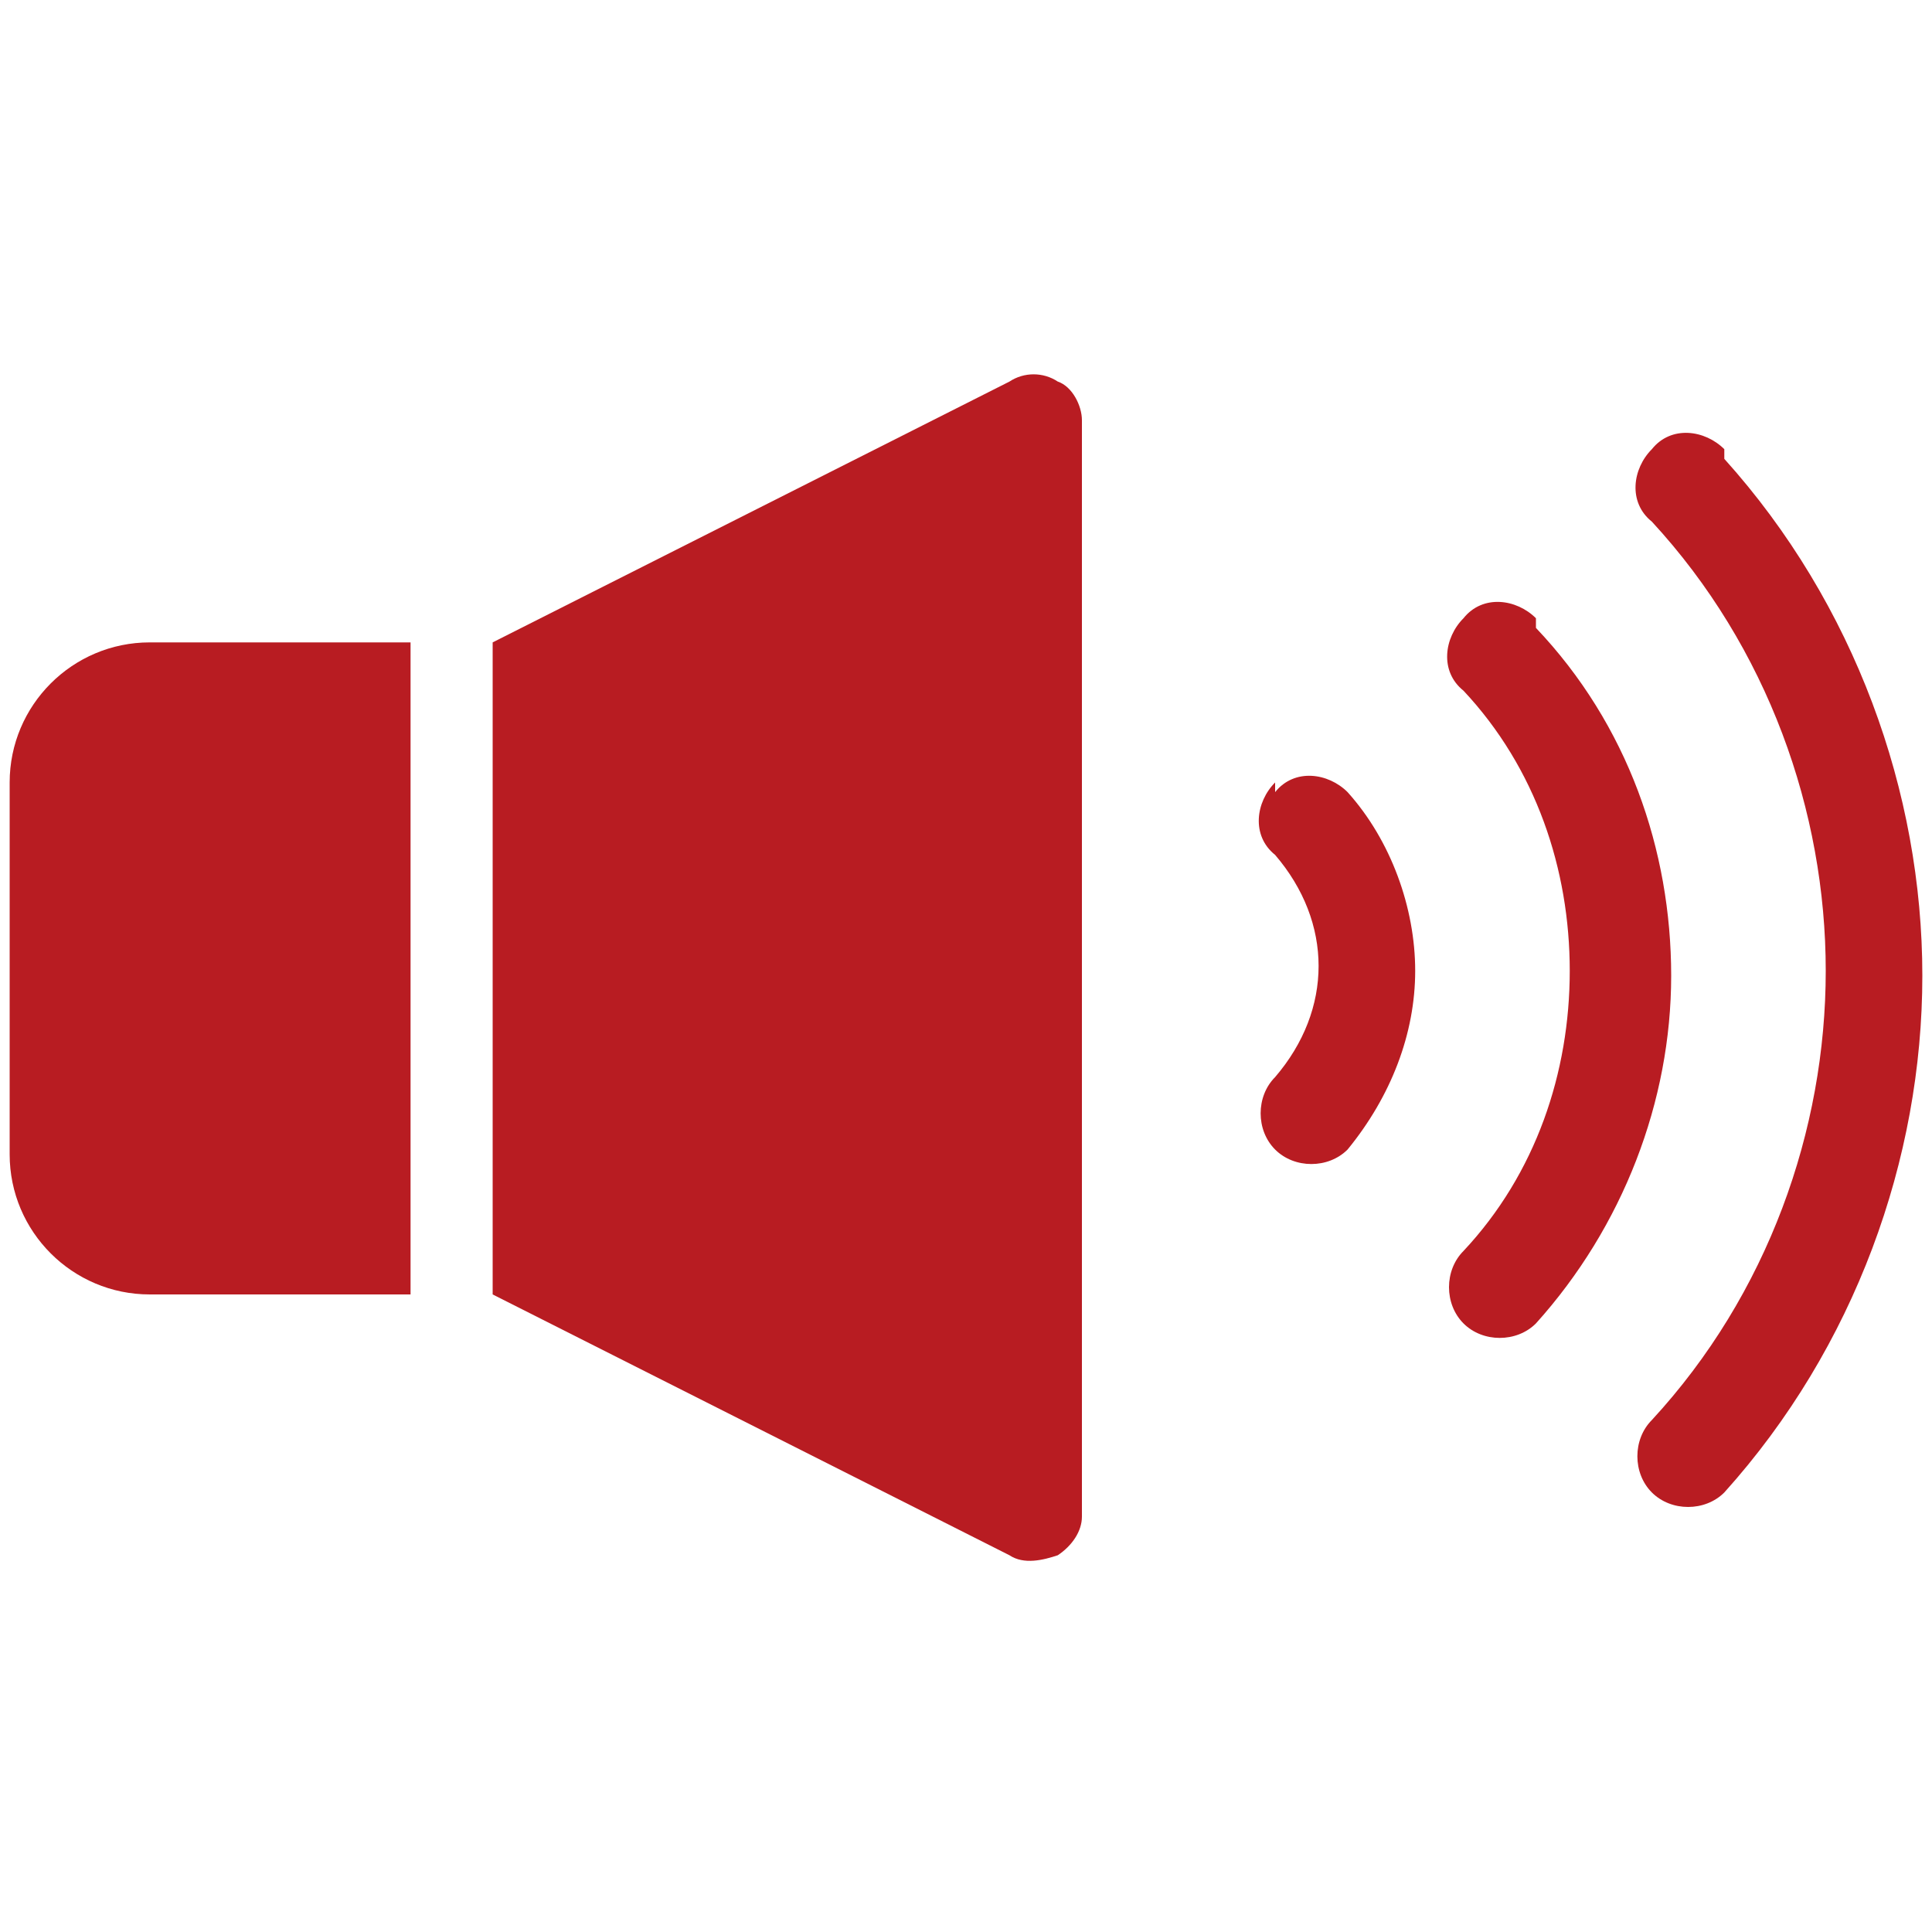<?xml version="1.0" encoding="UTF-8"?>
<svg id="_レイヤー_1" data-name="レイヤー 1" xmlns="http://www.w3.org/2000/svg" version="1.1" viewBox="0 0 40 40">
  <defs>
    <style>
      .cls-1 {
        fill: #b81c22;
        stroke-width: 0px;
      }
    </style>
  </defs>
  <path class="cls-1" d="M.2,16.2v7.7c0,1.6,1.3,2.9,2.9,2.9h5.4v-13.5H3.1c-1.6,0-2.9,1.3-2.9,2.9Z"/>
  <path class="cls-1" d="M21.9,7.9c-.3-.2-.7-.2-1,0l-10.7,5.4v13.5l10.7,5.4c.3.2.7.1,1,0,.3-.2.5-.5.5-.8V8.7c0-.3-.2-.7-.5-.8Z"/>
  <path class="cls-1" d="M31.8,12.8c-.4-.4-1.1-.5-1.5,0-.4.4-.5,1.1,0,1.5,1.5,1.6,2.2,3.7,2.2,5.8,0,2.1-.7,4.2-2.2,5.8-.4.4-.4,1.1,0,1.5.4.4,1.1.4,1.5,0,1.8-2,2.8-4.6,2.8-7.2,0-2.6-.9-5.2-2.8-7.2Z"/>
  <path class="cls-1" d="M35.7,9.3c-.4-.4-1.1-.5-1.5,0-.4.4-.5,1.1,0,1.5,2.4,2.6,3.6,6,3.6,9.3,0,3.3-1.2,6.7-3.6,9.3-.4.4-.4,1.1,0,1.5.4.4,1.1.4,1.5,0,2.7-3,4.1-6.9,4.1-10.7,0-3.8-1.4-7.7-4.1-10.7Z"/>
  <path class="cls-1" d="M26.4,16.2c-.4.4-.5,1.1,0,1.5.6.7.9,1.5.9,2.3,0,.8-.3,1.6-.9,2.3-.4.4-.4,1.1,0,1.5.4.4,1.1.4,1.5,0,.9-1.1,1.4-2.4,1.4-3.7,0-1.3-.5-2.7-1.4-3.7-.4-.4-1.1-.5-1.5,0Z"/>
</svg>